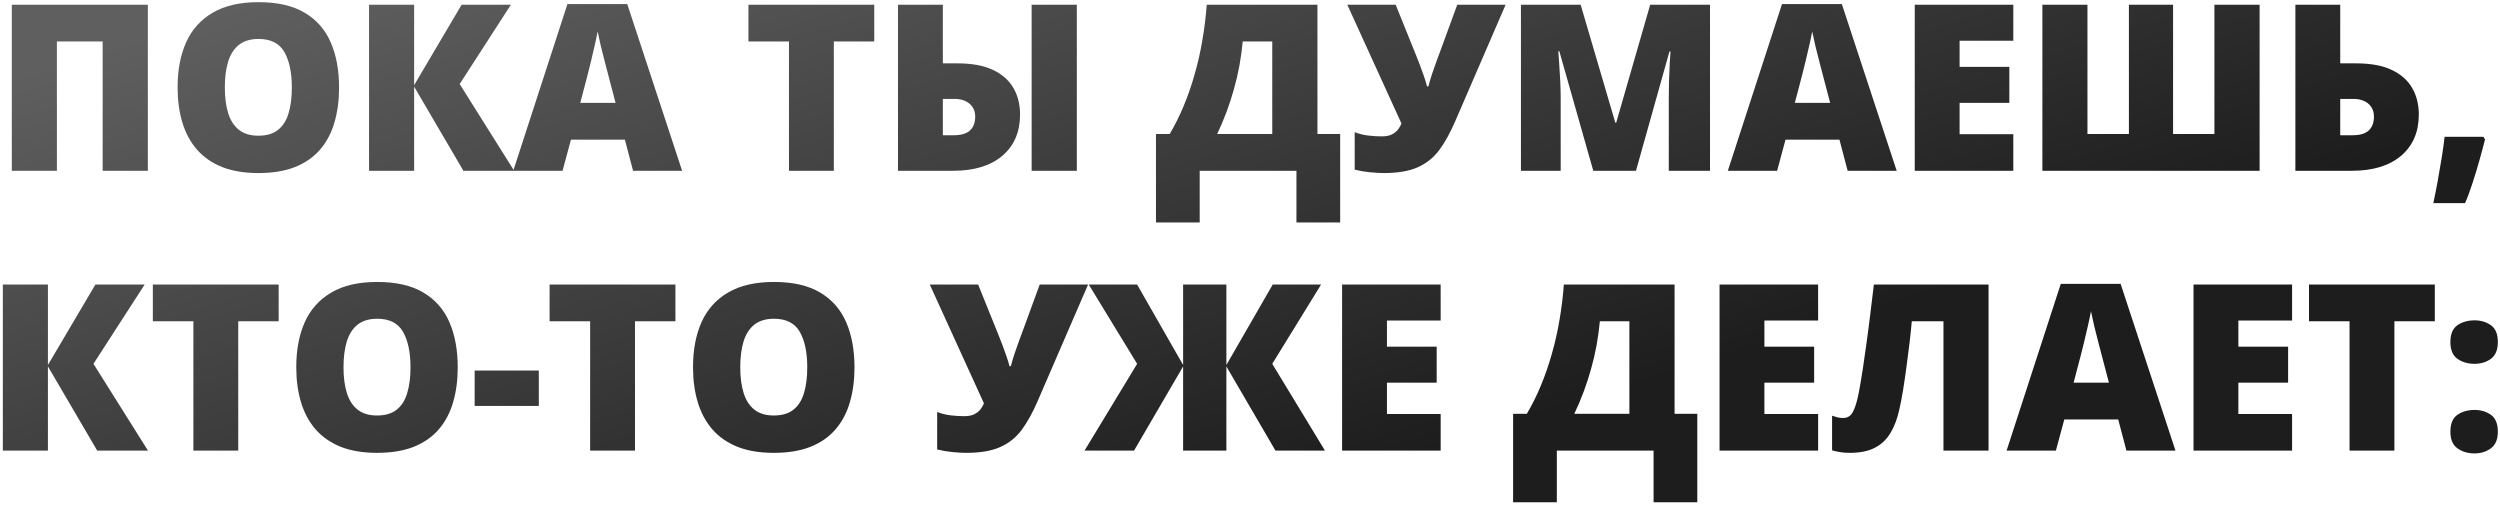<?xml version="1.0" encoding="UTF-8"?> <svg xmlns="http://www.w3.org/2000/svg" width="688" height="139" viewBox="0 0 688 139" fill="none"> <path d="M3.25 47V1.312H40.688V47H28.25V11.406H15.656V47H3.25ZM93.312 24.094C93.312 27.615 92.885 30.823 92.031 33.719C91.198 36.594 89.885 39.073 88.094 41.156C86.302 43.24 84 44.844 81.188 45.969C78.375 47.073 75.01 47.625 71.094 47.625C67.26 47.625 63.938 47.073 61.125 45.969C58.333 44.844 56.031 43.25 54.219 41.188C52.406 39.104 51.062 36.615 50.188 33.719C49.312 30.823 48.875 27.594 48.875 24.031C48.875 19.281 49.656 15.156 51.219 11.656C52.802 8.135 55.24 5.417 58.531 3.5C61.823 1.562 66.031 0.594 71.156 0.594C76.365 0.594 80.594 1.562 83.844 3.5C87.115 5.438 89.51 8.167 91.031 11.688C92.552 15.208 93.312 19.344 93.312 24.094ZM61.875 24.094C61.875 26.844 62.188 29.208 62.812 31.188C63.438 33.167 64.427 34.688 65.781 35.75C67.135 36.812 68.906 37.344 71.094 37.344C73.365 37.344 75.167 36.812 76.5 35.75C77.854 34.688 78.823 33.167 79.406 31.188C80.01 29.208 80.312 26.844 80.312 24.094C80.312 19.969 79.625 16.708 78.25 14.312C76.875 11.917 74.51 10.719 71.156 10.719C68.927 10.719 67.125 11.26 65.75 12.344C64.396 13.427 63.406 14.969 62.781 16.969C62.177 18.969 61.875 21.344 61.875 24.094ZM141.5 47H127.531L113.969 23.844V47H101.562V1.312H113.969V23.438L127.031 1.312H140.594L126.5 23.125L141.5 47ZM174.219 47L171.969 38.438H157.125L154.812 47H141.25L156.156 1.125H172.625L187.719 47H174.219ZM169.406 28.312L167.438 20.812C167.229 20 166.927 18.844 166.531 17.344C166.135 15.823 165.74 14.26 165.344 12.656C164.969 11.031 164.677 9.698 164.469 8.656C164.281 9.698 164.01 10.99 163.656 12.531C163.323 14.052 162.969 15.562 162.594 17.062C162.24 18.562 161.927 19.812 161.656 20.812L159.688 28.312H169.406ZM229.469 47H217.125V11.406H205.969V1.312H240.594V11.406H229.469V47ZM247.125 47V1.312H259.469V17.438H263.562C267.479 17.438 270.698 18.031 273.219 19.219C275.76 20.406 277.646 22.062 278.875 24.188C280.104 26.292 280.719 28.729 280.719 31.5C280.719 36.312 279.094 40.104 275.844 42.875C272.594 45.625 268.073 47 262.281 47H247.125ZM259.469 37.219H262.469C264.49 37.219 265.979 36.781 266.938 35.906C267.896 35.01 268.375 33.74 268.375 32.094C268.375 31.031 268.125 30.146 267.625 29.438C267.125 28.708 266.448 28.156 265.594 27.781C264.76 27.406 263.802 27.219 262.719 27.219H259.469V37.219ZM283.906 47V1.312H296.344V47H283.906ZM362.562 1.312V36.875H368.812V61.219H356.781V47H330.156V61.219H318.125V36.875H321.906C323.323 34.479 324.604 31.906 325.75 29.156C326.896 26.406 327.896 23.521 328.75 20.5C329.625 17.479 330.333 14.365 330.875 11.156C331.438 7.927 331.844 4.646 332.094 1.312H362.562ZM350.125 11.406H342C341.792 13.635 341.49 15.844 341.094 18.031C340.698 20.198 340.198 22.344 339.594 24.469C339.01 26.594 338.333 28.688 337.562 30.75C336.792 32.812 335.927 34.854 334.969 36.875H350.125V11.406ZM414.344 1.312L400.469 33.375C399.115 36.521 397.656 39.156 396.094 41.281C394.531 43.385 392.552 44.969 390.156 46.031C387.781 47.094 384.667 47.625 380.812 47.625C379.771 47.625 378.5 47.552 377 47.406C375.521 47.26 374.125 47.021 372.812 46.688V36.375C373.979 36.833 375.24 37.146 376.594 37.312C377.948 37.458 379.167 37.531 380.25 37.531C381.396 37.531 382.323 37.354 383.031 37C383.76 36.625 384.333 36.167 384.75 35.625C385.167 35.062 385.479 34.521 385.688 34L370.781 1.312H384.094L389.719 15.25C390.01 15.958 390.354 16.833 390.75 17.875C391.146 18.896 391.521 19.938 391.875 21C392.25 22.062 392.531 22.99 392.719 23.781H393.094C393.344 22.76 393.688 21.594 394.125 20.281C394.562 18.969 395 17.729 395.438 16.562C395.875 15.396 396.188 14.552 396.375 14.031L401.031 1.312H414.344ZM438.469 47L429.125 14.094H428.844C428.927 14.948 429.01 16.104 429.094 17.562C429.198 19.021 429.292 20.594 429.375 22.281C429.458 23.969 429.5 25.594 429.5 27.156V47H418.562V1.312H435L444.531 33.75H444.781L454.125 1.312H470.594V47H459.25V26.969C459.25 25.531 459.271 23.99 459.312 22.344C459.375 20.677 459.438 19.115 459.5 17.656C459.583 16.177 459.656 15.01 459.719 14.156H459.438L450.219 47H438.469ZM508.469 47L506.219 38.438H491.375L489.062 47H475.5L490.406 1.125H506.875L521.969 47H508.469ZM503.656 28.312L501.688 20.812C501.479 20 501.177 18.844 500.781 17.344C500.385 15.823 499.99 14.26 499.594 12.656C499.219 11.031 498.927 9.698 498.719 8.656C498.531 9.698 498.26 10.99 497.906 12.531C497.573 14.052 497.219 15.562 496.844 17.062C496.49 18.562 496.177 19.812 495.906 20.812L493.938 28.312H503.656ZM554.062 47H526.938V1.312H554.062V11.219H539.281V18.406H552.969V28.312H539.281V36.938H554.062V47ZM621.844 47H562.062V1.312H574.469V36.875H585.875V1.312H598.031V36.875H609.406V1.312H621.844V47ZM631.688 47V1.312H644.031V17.438H648.5C652.417 17.438 655.635 18.031 658.156 19.219C660.698 20.406 662.583 22.062 663.812 24.188C665.042 26.292 665.656 28.729 665.656 31.5C665.656 36.312 664.031 40.104 660.781 42.875C657.531 45.625 653.01 47 647.219 47H631.688ZM644.031 37.219H647.438C649.458 37.219 650.938 36.781 651.875 35.906C652.833 35.01 653.312 33.74 653.312 32.094C653.312 31.031 653.062 30.146 652.562 29.438C652.083 28.708 651.417 28.156 650.562 27.781C649.708 27.406 648.75 27.219 647.688 27.219H644.031V37.219ZM683.438 37.656L683.875 38.375C683.5 39.896 683.01 41.729 682.406 43.875C681.823 46 681.177 48.135 680.469 50.281C679.781 52.448 679.083 54.323 678.375 55.906H669.656C670.073 53.948 670.479 51.885 670.875 49.719C671.271 47.552 671.635 45.427 671.969 43.344C672.302 41.26 672.562 39.365 672.75 37.656H683.438ZM40.719 124H26.75L13.188 100.844V124H0.781V78.312H13.188V100.438L26.25 78.312H39.812L25.719 100.125L40.719 124ZM65.562 124H53.219V88.406H42.062V78.312H76.688V88.406H65.562V124ZM125.969 101.094C125.969 104.615 125.542 107.823 124.688 110.719C123.854 113.594 122.542 116.073 120.75 118.156C118.958 120.24 116.656 121.844 113.844 122.969C111.031 124.073 107.667 124.625 103.75 124.625C99.917 124.625 96.594 124.073 93.781 122.969C90.99 121.844 88.688 120.25 86.875 118.188C85.062 116.104 83.719 113.615 82.844 110.719C81.969 107.823 81.531 104.594 81.531 101.031C81.531 96.281 82.312 92.156 83.875 88.656C85.458 85.135 87.896 82.417 91.188 80.5C94.479 78.562 98.688 77.594 103.812 77.594C109.021 77.594 113.25 78.562 116.5 80.5C119.771 82.438 122.167 85.167 123.688 88.688C125.208 92.208 125.969 96.344 125.969 101.094ZM94.531 101.094C94.531 103.844 94.844 106.208 95.469 108.188C96.094 110.167 97.083 111.688 98.438 112.75C99.792 113.812 101.562 114.344 103.75 114.344C106.021 114.344 107.823 113.812 109.156 112.75C110.51 111.688 111.479 110.167 112.062 108.188C112.667 106.208 112.969 103.844 112.969 101.094C112.969 96.969 112.281 93.708 110.906 91.312C109.531 88.917 107.167 87.719 103.812 87.719C101.583 87.719 99.781 88.26 98.406 89.344C97.052 90.427 96.062 91.969 95.438 93.969C94.833 95.969 94.531 98.344 94.531 101.094ZM130.625 111.719V101.969H148.281V111.719H130.625ZM174.75 124H162.406V88.406H151.25V78.312H185.875V88.406H174.75V124ZM235.156 101.094C235.156 104.615 234.729 107.823 233.875 110.719C233.042 113.594 231.729 116.073 229.938 118.156C228.146 120.24 225.844 121.844 223.031 122.969C220.219 124.073 216.854 124.625 212.938 124.625C209.104 124.625 205.781 124.073 202.969 122.969C200.177 121.844 197.875 120.25 196.062 118.188C194.25 116.104 192.906 113.615 192.031 110.719C191.156 107.823 190.719 104.594 190.719 101.031C190.719 96.281 191.5 92.156 193.062 88.656C194.646 85.135 197.083 82.417 200.375 80.5C203.667 78.562 207.875 77.594 213 77.594C218.208 77.594 222.438 78.562 225.688 80.5C228.958 82.438 231.354 85.167 232.875 88.688C234.396 92.208 235.156 96.344 235.156 101.094ZM203.719 101.094C203.719 103.844 204.031 106.208 204.656 108.188C205.281 110.167 206.271 111.688 207.625 112.75C208.979 113.812 210.75 114.344 212.938 114.344C215.208 114.344 217.01 113.812 218.344 112.75C219.698 111.688 220.667 110.167 221.25 108.188C221.854 106.208 222.156 103.844 222.156 101.094C222.156 96.969 221.469 93.708 220.094 91.312C218.719 88.917 216.354 87.719 213 87.719C210.771 87.719 208.969 88.26 207.594 89.344C206.24 90.427 205.25 91.969 204.625 93.969C204.021 95.969 203.719 98.344 203.719 101.094ZM299.438 78.312L285.562 110.375C284.208 113.521 282.75 116.156 281.188 118.281C279.625 120.385 277.646 121.969 275.25 123.031C272.875 124.094 269.76 124.625 265.906 124.625C264.865 124.625 263.594 124.552 262.094 124.406C260.615 124.26 259.219 124.021 257.906 123.688V113.375C259.073 113.833 260.333 114.146 261.688 114.312C263.042 114.458 264.26 114.531 265.344 114.531C266.49 114.531 267.417 114.354 268.125 114C268.854 113.625 269.427 113.167 269.844 112.625C270.26 112.062 270.573 111.521 270.781 111L255.875 78.312H269.188L274.812 92.25C275.104 92.958 275.448 93.833 275.844 94.875C276.24 95.896 276.615 96.938 276.969 98C277.344 99.062 277.625 99.99 277.812 100.781H278.188C278.438 99.76 278.781 98.594 279.219 97.281C279.656 95.969 280.094 94.729 280.531 93.562C280.969 92.396 281.281 91.552 281.469 91.031L286.125 78.312H299.438ZM312.938 100.125L299.625 78.312H312.938L325.594 100.438V78.312H337.5V100.438L350.25 78.312H363.562L350.125 100.125L364.625 124H351L337.5 100.844V124H325.594V100.844L312.094 124H298.469L312.938 100.125ZM396.469 124H369.344V78.312H396.469V88.219H381.688V95.406H395.375V105.312H381.688V113.938H396.469V124ZM460.844 78.312V113.875H467.094V138.219H455.062V124H428.438V138.219H416.406V113.875H420.188C421.604 111.479 422.885 108.906 424.031 106.156C425.177 103.406 426.177 100.521 427.031 97.5C427.906 94.479 428.615 91.365 429.156 88.156C429.719 84.927 430.125 81.646 430.375 78.312H460.844ZM448.406 88.406H440.281C440.073 90.635 439.771 92.844 439.375 95.031C438.979 97.198 438.479 99.344 437.875 101.469C437.292 103.594 436.615 105.688 435.844 107.75C435.073 109.812 434.208 111.854 433.25 113.875H448.406V88.406ZM500.344 124H473.219V78.312H500.344V88.219H485.562V95.406H499.25V105.312H485.562V113.938H500.344V124ZM547.25 124H534.844V88.406H526.125C525.979 90.115 525.781 92.042 525.531 94.188C525.281 96.312 525 98.5 524.688 100.75C524.396 102.979 524.083 105.125 523.75 107.188C523.417 109.25 523.073 111.052 522.719 112.594C522.177 115.115 521.375 117.271 520.312 119.062C519.271 120.854 517.844 122.229 516.031 123.188C514.219 124.146 511.885 124.625 509.031 124.625C508.115 124.625 507.26 124.562 506.469 124.438C505.677 124.312 504.917 124.146 504.188 123.938V114.406C504.75 114.594 505.271 114.75 505.75 114.875C506.229 114.979 506.729 115.031 507.25 115.031C507.938 115.031 508.542 114.833 509.062 114.438C509.604 114.042 510.104 113.177 510.562 111.844C511.042 110.51 511.51 108.458 511.969 105.688C512.135 104.792 512.354 103.458 512.625 101.688C512.896 99.896 513.198 97.781 513.531 95.344C513.885 92.906 514.24 90.24 514.594 87.344C514.969 84.448 515.333 81.438 515.688 78.312H547.25V124ZM585.188 124L582.938 115.438H568.094L565.781 124H552.219L567.125 78.125H583.594L598.688 124H585.188ZM580.375 105.312L578.406 97.812C578.198 97 577.896 95.844 577.5 94.344C577.104 92.823 576.708 91.26 576.312 89.656C575.938 88.031 575.646 86.698 575.438 85.656C575.25 86.698 574.979 87.99 574.625 89.531C574.292 91.052 573.938 92.562 573.562 94.062C573.208 95.562 572.896 96.812 572.625 97.812L570.656 105.312H580.375ZM630.781 124H603.656V78.312H630.781V88.219H616V95.406H629.688V105.312H616V113.938H630.781V124ZM658.938 124H646.594V88.406H635.438V78.312H670.062V88.406H658.938V124ZM674.344 118.812C674.344 116.604 674.99 115.052 676.281 114.156C677.594 113.26 679.167 112.812 681 112.812C682.729 112.812 684.229 113.26 685.5 114.156C686.771 115.052 687.406 116.604 687.406 118.812C687.406 120.917 686.771 122.438 685.5 123.375C684.229 124.312 682.729 124.781 681 124.781C679.167 124.781 677.594 124.312 676.281 123.375C674.99 122.438 674.344 120.917 674.344 118.812ZM674.344 94.125C674.344 91.938 674.99 90.396 676.281 89.5C677.594 88.604 679.167 88.156 681 88.156C682.729 88.156 684.229 88.604 685.5 89.5C686.771 90.396 687.406 91.938 687.406 94.125C687.406 96.271 686.771 97.812 685.5 98.75C684.229 99.667 682.729 100.125 681 100.125C679.167 100.125 677.594 99.667 676.281 98.75C674.99 97.812 674.344 96.271 674.344 94.125Z" fill="url(#paint0_linear_1752_287)"></path> <defs> <linearGradient id="paint0_linear_1752_287" x1="83.8" y1="-4.049" x2="147.604" y2="200.75" gradientUnits="userSpaceOnUse"> <stop stop-color="#5F5F5F"></stop> <stop offset="1" stop-color="#1D1D1D"></stop> </linearGradient> </defs> </svg> 